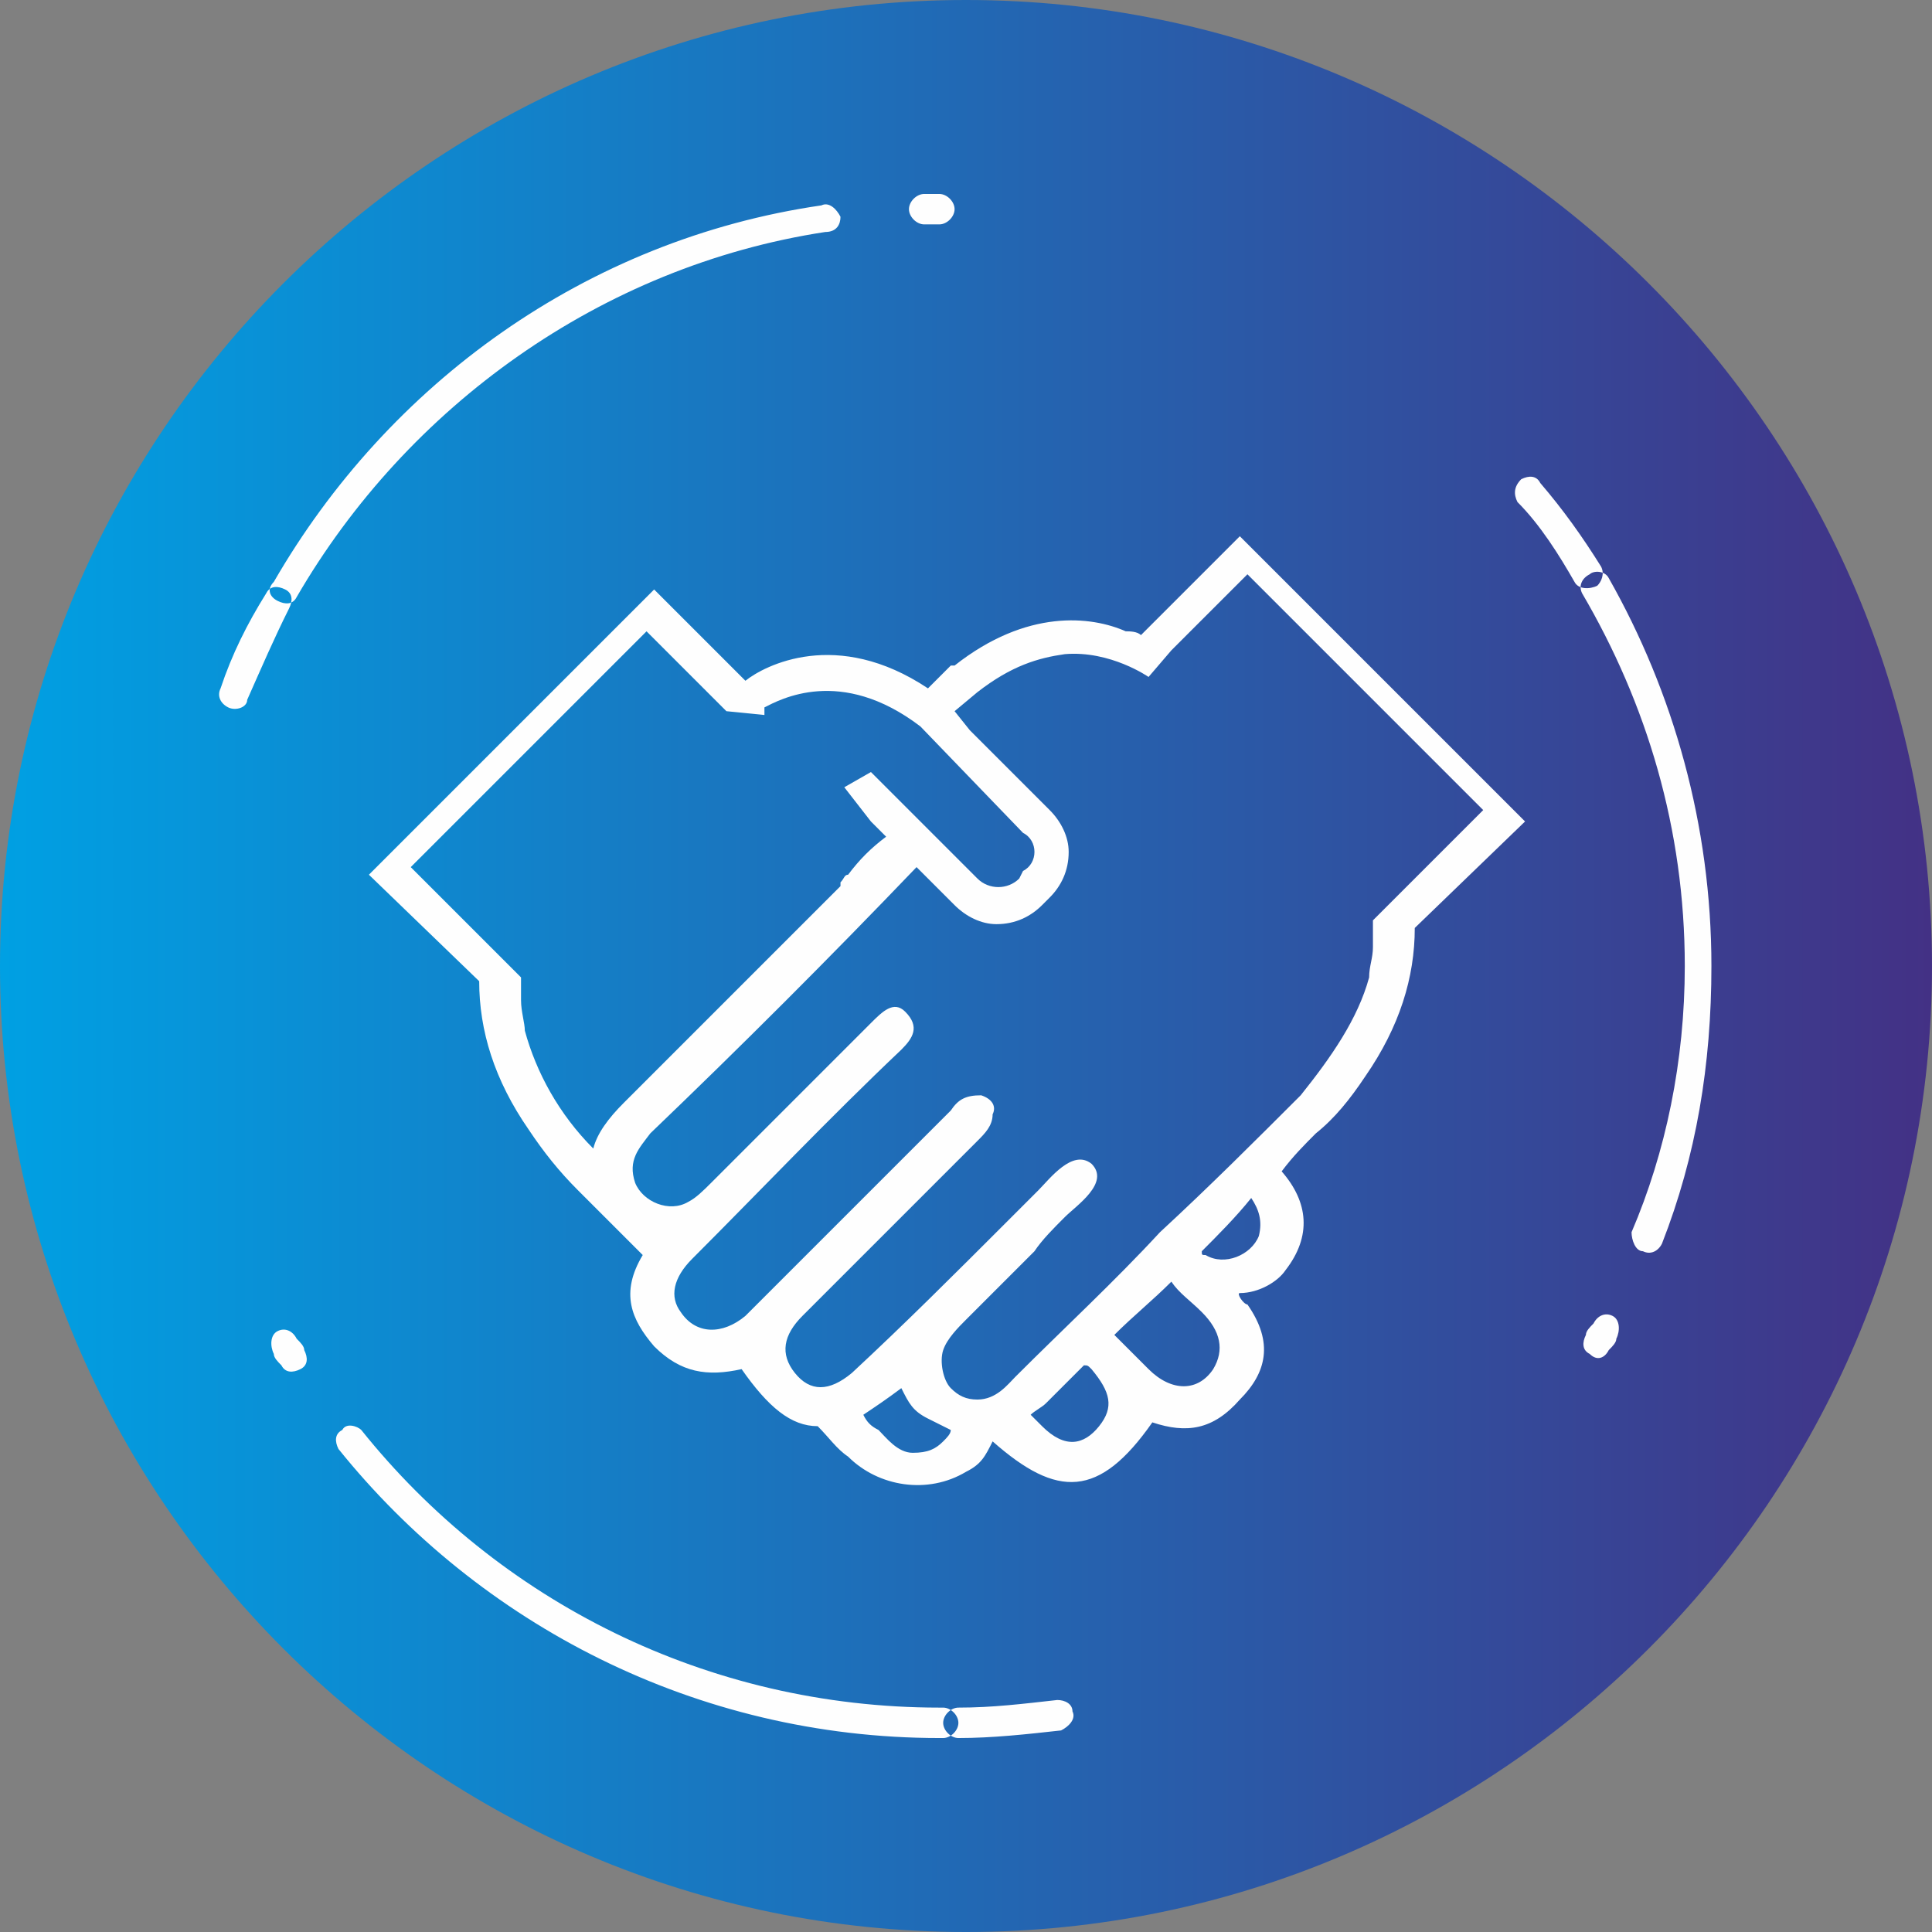 <?xml version="1.0" encoding="UTF-8"?>
<!DOCTYPE svg PUBLIC "-//W3C//DTD SVG 1.1//EN" "http://www.w3.org/Graphics/SVG/1.1/DTD/svg11.dtd">
<!-- Creator: CorelDRAW X8 -->
<svg xmlns="http://www.w3.org/2000/svg" xml:space="preserve" width="20mm" height="20mm" version="1.1" style="shape-rendering:geometricPrecision; text-rendering:geometricPrecision; image-rendering:optimizeQuality; fill-rule:evenodd; clip-rule:evenodd"
viewBox="0 0 508 508"
 xmlns:xlink="http://www.w3.org/1999/xlink">
 <rect x="0" y="0" width="508" height="508" fill="#808080" stroke="none"/>
 <defs>
  <style type="text/css">
   <![CDATA[
    .fil1 {fill:#FEFEFE}
    .fil2 {fill:#FEFEFE;fill-rule:nonzero}
    .fil0 {fill:url(#id0)}
   ]]>
  </style>
  <linearGradient id="id0" gradientUnits="userSpaceOnUse" x1="-0" y1="254.111" x2="508.222" y2="254.111">
   <stop offset="0" style="stop-opacity:1; stop-color:#00A0E3"/>
   <stop offset="1" style="stop-opacity:1; stop-color:#433185"/>
  </linearGradient>
 </defs>
 <g id="Слой_x0020_1">
  <path class="fil0" d="M508 254c0,140 -114,254 -254,254 -140,0 -254,-114 -254,-254 0,-140 114,-254 254,-254 140,0 254,114 254,254z"/>
  <path class="fil1" d="M80 355c0,-1 -1,-2 -2,-3 -1,-2 -3,-3 -5,-2 -2,1 -2,4 -1,6 0,1 1,2 2,3 1,2 3,2 5,1 2,-1 2,-3 1,-5zm-15 -171c4,-9 7,-16 11,-24 1,-2 1,-4 -1,-5 -2,-1 -4,-1 -5,1 -5,8 -9,16 -12,25 -1,2 0,4 2,5 2,1 5,0 5,-2zm13 -27c29,-50 80,-87 139,-96 3,0 4,-2 4,-4 -1,-2 -3,-4 -5,-3 -62,9 -114,47 -144,99 -2,2 -1,4 1,5 2,1 4,1 5,-1zm165 -98c2,0 3,0 4,0 2,0 4,-2 4,-4 0,-2 -2,-4 -4,-4 -1,0 -3,0 -4,0 -2,0 -4,2 -4,4 0,2 2,4 4,4zm156 73c6,6 11,14 15,21 1,2 4,2 6,1 1,-1 2,-3 1,-5 -5,-8 -10,-15 -16,-22 -1,-2 -3,-2 -5,-1 -2,2 -2,4 -1,6zm17 24c17,29 27,62 27,98 0,25 -5,49 -14,70 0,2 1,5 3,5 2,1 4,0 5,-2 9,-23 13,-47 13,-73 0,-37 -10,-72 -27,-102 -1,-2 -4,-2 -5,-1 -2,1 -3,3 -2,5zm3 192c-1,1 -2,2 -2,3 -1,2 -1,4 1,5 2,2 4,1 5,-1 1,-1 2,-2 2,-3 1,-2 1,-5 -1,-6 -2,-1 -4,0 -5,2zm-141 99c-9,1 -17,2 -26,2 -2,0 -4,2 -4,4 0,2 2,4 4,4 9,0 18,-1 27,-2 2,-1 4,-3 3,-5 0,-2 -2,-3 -4,-3zm-30 2l-1 0c-61,0 -116,-28 -152,-73 -1,-1 -4,-2 -5,0 -2,1 -2,3 -1,5 37,46 94,76 158,76l1 0c2,0 4,-2 4,-4 0,-2 -2,-4 -4,-4z"/>
  <path class="fil2" d="M361 242c0,3 0,5 0,7 0,3 -1,5 -1,8 -3,11 -10,21 -18,31 -12,12 -24,24 -37,36 -12,13 -25,25 -38,38 -2,2 -5,6 -10,6 -3,0 -5,-1 -7,-3 -2,-2 -3,-7 -2,-10 1,-3 4,-6 6,-8 6,-6 12,-12 18,-18 2,-3 5,-6 8,-9 3,-3 12,-9 7,-14 -5,-4 -11,4 -14,7 -3,3 -6,6 -8,8 -14,14 -27,27 -41,40 -6,5 -11,5 -15,0 -4,-5 -3,-10 2,-15 16,-16 31,-31 46,-46 2,-2 4,-4 4,-7 1,-2 0,-4 -3,-5 -4,0 -6,1 -8,4 -18,18 -36,36 -54,54 -6,5 -13,5 -17,-1 -3,-4 -2,-9 3,-14 18,-18 36,-37 55,-55 3,-3 5,-6 1,-10 -3,-3 -6,0 -9,3 -14,14 -28,28 -42,42 -2,2 -4,4 -6,5 -5,3 -12,0 -14,-5 -2,-6 1,-9 4,-13 24,-23 47,-46 70,-70l10 10c3,3 7,5 11,5 5,0 9,-2 12,-5l2 -2c3,-3 5,-7 5,-12 0,-4 -2,-8 -5,-11l-21 -21 0 0 -4 -5 6 -5c9,-7 16,-9 23,-10 12,-1 22,6 22,6l6 -7 20 -20 62 62 -29 29zm-30 83c-2,5 -9,8 -14,5 -1,0 -1,0 -1,-1 4,-4 9,-9 13,-14 2,3 3,6 2,10zm-12 35c-4,6 -11,6 -17,0 -3,-3 -6,-6 -9,-9 5,-5 10,-9 15,-14 2,3 5,5 8,8 5,5 6,10 3,15zm-30 15c-4,5 -9,6 -15,0 -1,-1 -2,-2 -3,-3 1,-1 3,-2 4,-3 3,-3 7,-7 10,-10 1,0 1,0 2,1 5,6 6,10 2,15zm-41 4c-2,2 -4,3 -8,3 -4,0 -7,-4 -9,-6 -2,-1 -3,-2 -4,-4 3,-2 6,-4 10,-7 2,4 3,6 7,8 2,1 4,2 6,3 0,1 -1,2 -2,3zm-92 -77c-9,-9 -15,-20 -18,-31 0,-2 -1,-5 -1,-8 0,-2 0,-4 0,-6l-29 -29 62 -62 20 20 1 1 0 0 10 1 0 -2c4,-2 20,-11 41,5l27 28c2,1 3,3 3,5 0,2 -1,4 -3,5l-1 2c-3,3 -8,3 -11,0l-28 -28 -7 4 7 9 4 4c-4,3 -7,6 -10,10 -1,0 -1,1 -2,2 0,0 0,1 0,1 -19,19 -38,38 -57,57 -4,4 -7,8 -8,12zm170 -161l-26 26c-1,-1 -3,-1 -4,-1 -9,-4 -26,-6 -45,9l-1 0 -6 6c-24,-16 -43,-6 -48,-2l-24 -24 -75 75 29 28c0,13 4,26 13,39 4,6 8,11 13,16 5,5 11,11 17,17 -6,10 -3,17 3,24 7,7 14,8 23,6 0,0 0,0 0,0 7,10 13,15 20,15 3,3 5,6 8,8 8,8 21,10 31,4 4,-2 5,-4 7,-8 17,15 28,15 42,-5 0,0 0,0 0,0 9,3 16,2 23,-6 7,-7 9,-15 2,-25 -1,0 -3,-3 -2,-3 5,0 10,-3 12,-6 7,-9 6,-18 -1,-26 3,-4 6,-7 9,-10 5,-4 9,-9 13,-15 9,-13 13,-26 13,-39l29 -28 -75 -75z"/>
 </g>
</svg>
